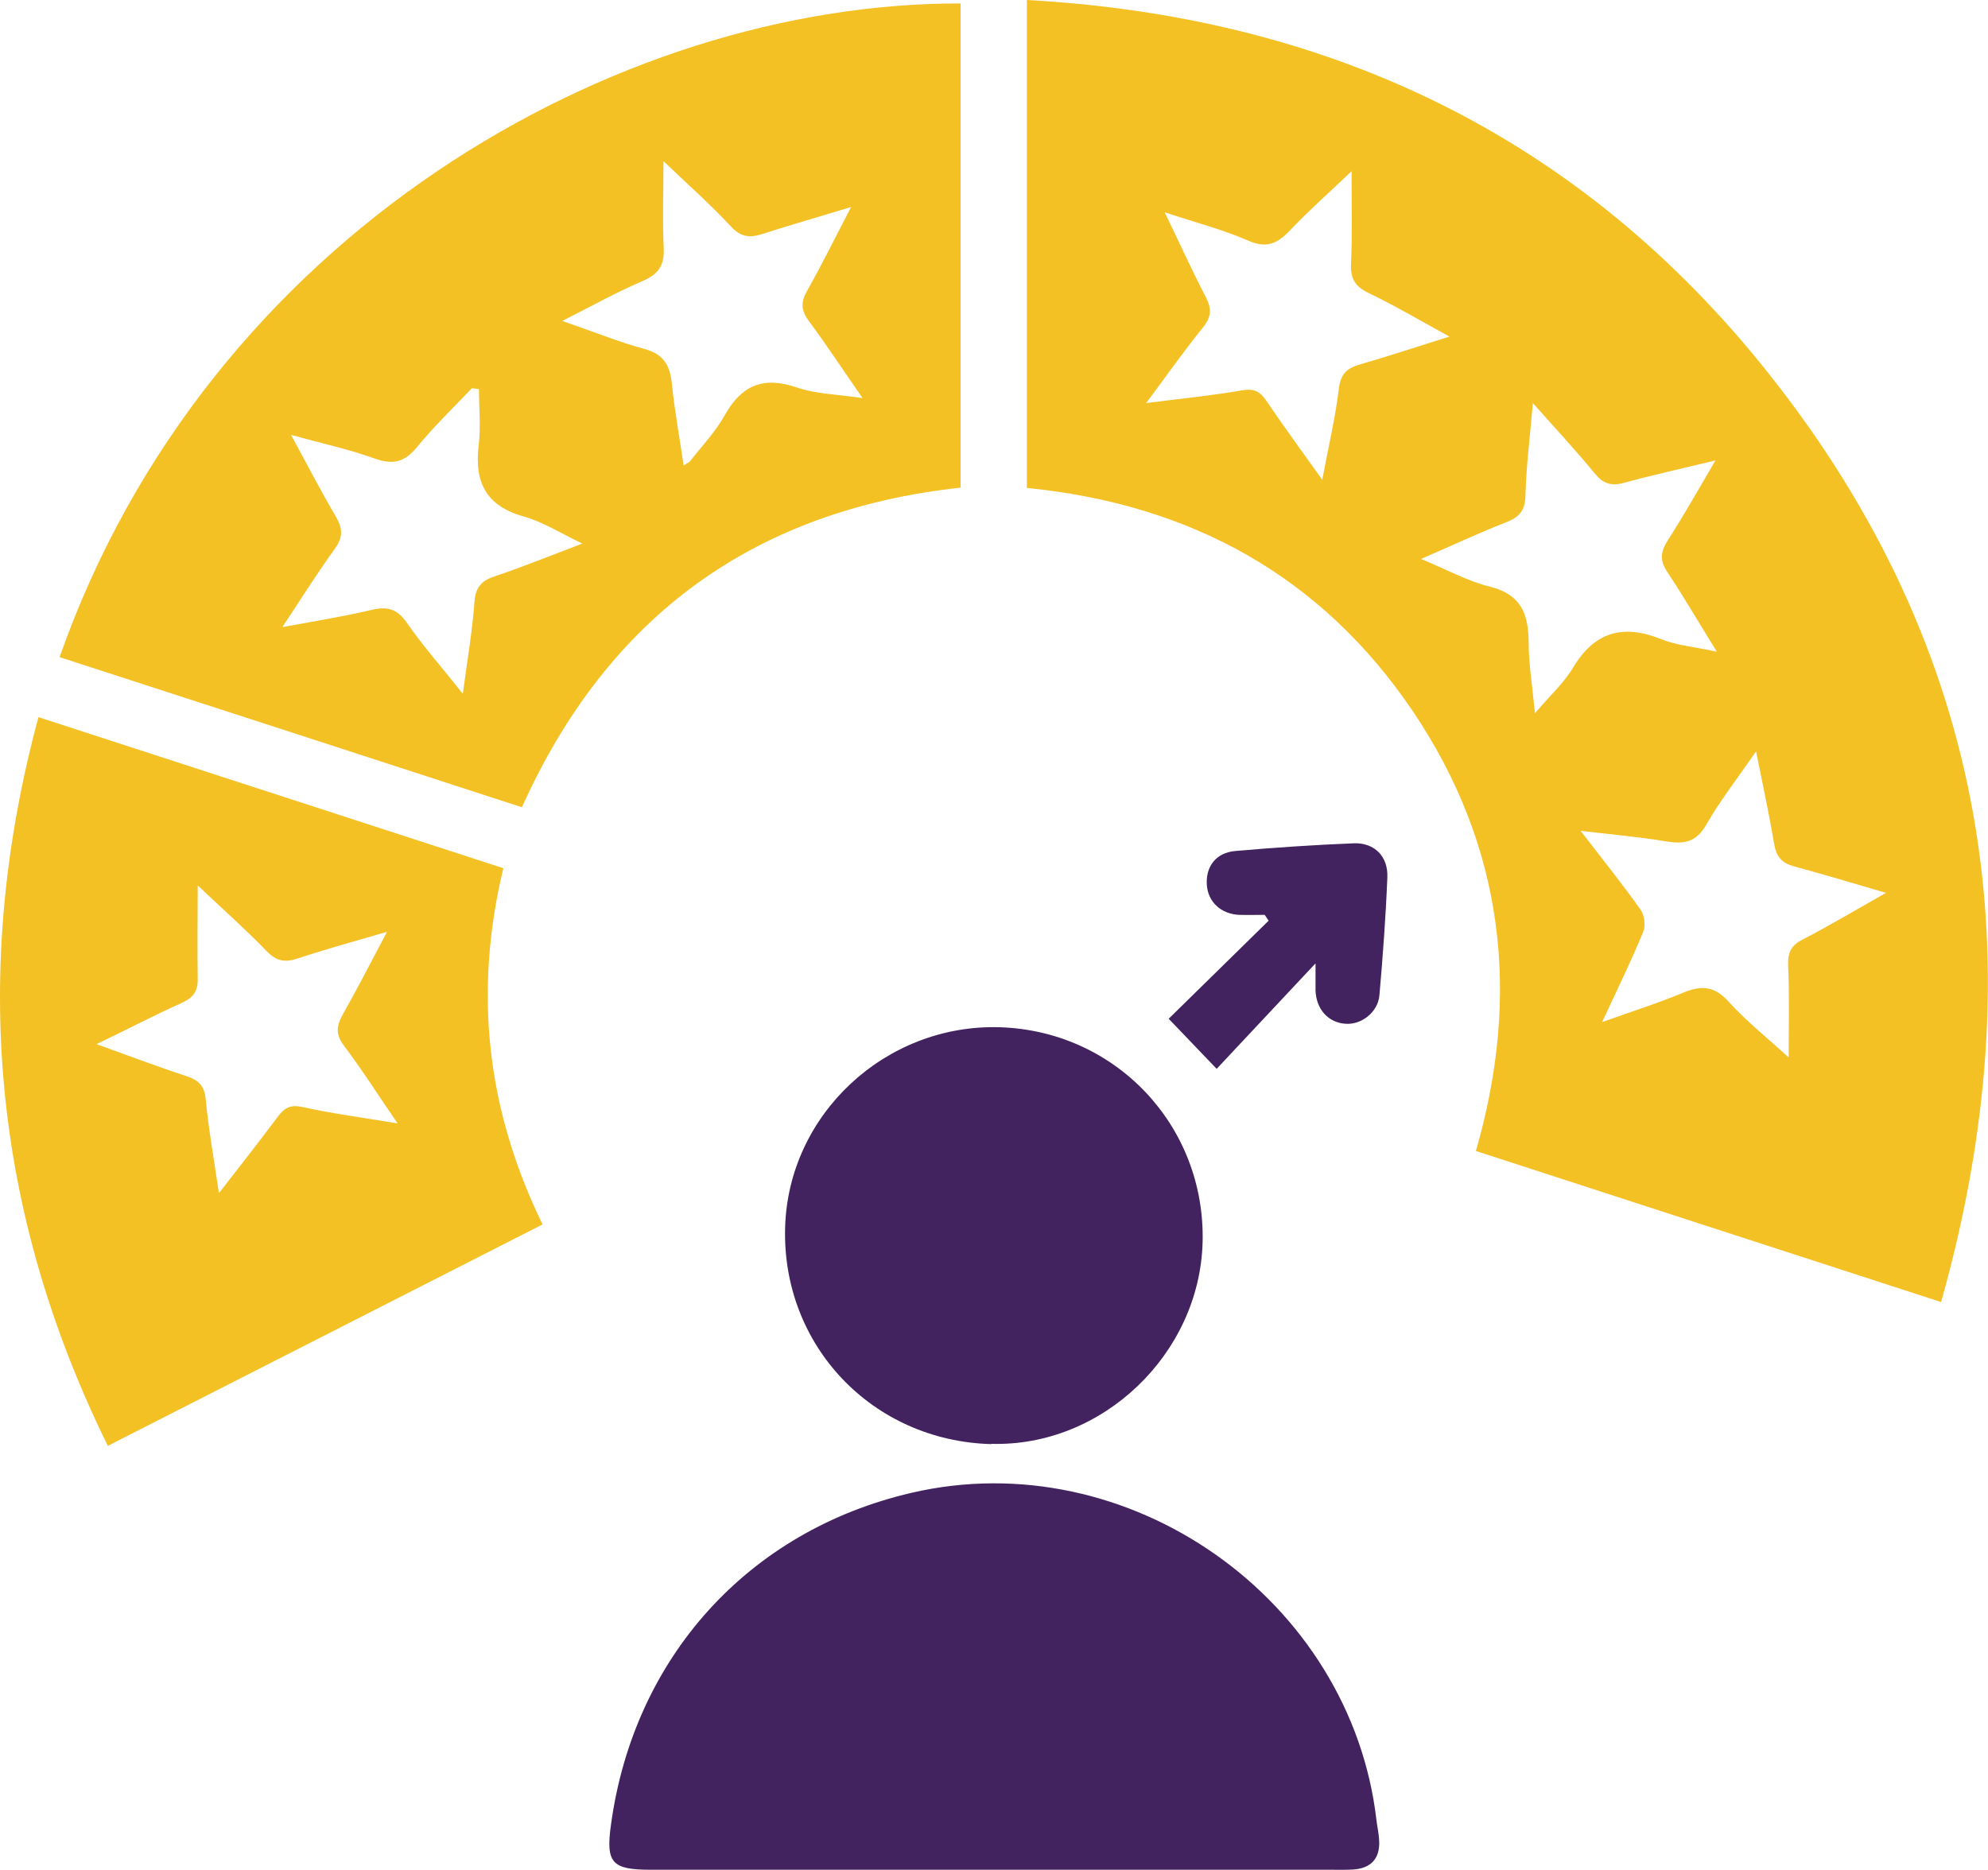 <?xml version="1.0" encoding="UTF-8"?>
<svg id="Layer_1" data-name="Layer 1" xmlns="http://www.w3.org/2000/svg" viewBox="0 0 75 70.55">
  <defs>
    <style>
      .cls-1 {
        fill: #42235f;
      }

      .cls-2 {
        fill: #f4c125;
      }
    </style>
  </defs>
  <path class="cls-2" d="M38.74,18.42V0c11.43,.63,20.9,5.16,27.99,14.1,8.28,10.43,10.12,22.2,6.5,35.03-5.91-1.92-11.7-3.8-17.55-5.7,1.71-5.92,1.06-11.5-2.39-16.61-3.46-5.11-8.4-7.8-14.56-8.41Zm11.14-.3c.24-1.28,.5-2.36,.63-3.46,.07-.56,.31-.77,.8-.91,1.07-.31,2.13-.66,3.37-1.05-1.13-.62-2.06-1.17-3.04-1.64-.5-.24-.7-.53-.67-1.1,.05-1.1,.02-2.2,.02-3.5-.87,.83-1.64,1.51-2.34,2.25-.47,.49-.88,.67-1.56,.37-.96-.42-1.98-.68-3.15-1.07,.57,1.18,1.03,2.2,1.55,3.2,.23,.44,.21,.76-.11,1.15-.72,.89-1.38,1.83-2.14,2.85,1.31-.17,2.46-.28,3.61-.48,.46-.08,.69,.04,.93,.4,.65,.96,1.33,1.89,2.11,2.98Zm10.58,20.44c1.14-.41,2.1-.71,3.03-1.1,.68-.28,1.17-.27,1.71,.32,.68,.75,1.48,1.39,2.28,2.12,0-1.24,.03-2.34-.02-3.44-.02-.5,.09-.78,.55-1.01,1.02-.53,2.01-1.12,3.14-1.76-1.26-.37-2.36-.7-3.47-1-.44-.12-.66-.35-.74-.81-.19-1.12-.43-2.24-.69-3.53-.7,1.02-1.36,1.86-1.88,2.77-.38,.66-.83,.74-1.5,.63-1.02-.17-2.05-.26-3.24-.4,.84,1.09,1.58,2.01,2.26,2.97,.15,.21,.2,.61,.1,.85-.45,1.09-.97,2.15-1.55,3.4Zm4.27-21.19c-1.27,.31-2.38,.55-3.47,.85-.48,.13-.78,.03-1.1-.36-.71-.87-1.48-1.69-2.33-2.65-.11,1.27-.25,2.38-.28,3.48-.01,.59-.24,.83-.76,1.03-1.03,.4-2.04,.88-3.18,1.37,.97,.4,1.76,.84,2.61,1.05,1.16,.29,1.44,1.02,1.45,2.07,0,.84,.14,1.68,.24,2.7,.57-.67,1.09-1.14,1.43-1.71,.82-1.37,1.89-1.66,3.34-1.08,.6,.24,1.27,.29,2.09,.47-.7-1.13-1.26-2.09-1.87-3.01-.28-.42-.26-.74,0-1.16,.61-.95,1.17-1.94,1.82-3.05Z"/>
  <path class="cls-2" d="M2.25,24.79C7.86,8.83,23.27,.1,36.24,.13V18.4c-7.8,.85-13.31,4.86-16.55,12.06-5.81-1.89-11.6-3.77-17.43-5.66ZM25.03,6.07c0,1.18-.04,2.24,.01,3.3,.03,.66-.21,.98-.81,1.24-.98,.42-1.91,.94-3.02,1.5,1.17,.4,2.12,.79,3.11,1.06,.74,.2,.96,.64,1.03,1.33,.1,1.01,.29,2.01,.44,3.06,.15-.09,.2-.11,.23-.14,.45-.58,.97-1.12,1.32-1.75,.64-1.14,1.46-1.48,2.72-1.05,.73,.25,1.53,.26,2.48,.4-.75-1.08-1.36-2.01-2.02-2.9-.3-.4-.32-.71-.07-1.15,.56-.99,1.06-2.01,1.66-3.16-1.24,.38-2.3,.68-3.35,1.02-.47,.15-.81,.12-1.18-.28-.77-.83-1.61-1.57-2.55-2.47ZM10.67,23.66c1.24-.23,2.31-.4,3.36-.65,.59-.14,.96-.03,1.32,.49,.61,.88,1.33,1.69,2.11,2.68,.17-1.28,.36-2.37,.44-3.47,.04-.54,.25-.79,.75-.96,1.08-.36,2.13-.79,3.32-1.24-.84-.4-1.49-.82-2.21-1.02-1.43-.4-1.87-1.3-1.7-2.69,.08-.7,.01-1.41,.01-2.12-.09-.01-.18-.02-.27-.03-.69,.73-1.42,1.43-2.06,2.21-.47,.58-.91,.69-1.61,.44-.97-.35-1.99-.57-3.15-.89,.62,1.14,1.13,2.13,1.69,3.08,.26,.45,.28,.78-.04,1.22-.66,.91-1.26,1.87-1.97,2.94Z"/>
  <path class="cls-2" d="M4.07,54.56C-.29,45.7-1.12,36.59,1.45,27.06c5.88,1.91,11.69,3.8,17.54,5.7-1.13,4.68-.63,9.12,1.48,13.44-5.46,2.78-10.89,5.55-16.41,8.36Zm-.4-15.15c1.26,.45,2.3,.85,3.35,1.19,.46,.15,.69,.35,.74,.88,.11,1.14,.31,2.26,.5,3.54,.81-1.04,1.52-1.95,2.21-2.87,.25-.34,.47-.48,.93-.38,1.14,.25,2.29,.4,3.6,.62-.74-1.08-1.35-2.04-2.03-2.94-.31-.42-.28-.73-.05-1.15,.55-.97,1.06-1.97,1.68-3.14-1.27,.37-2.33,.66-3.38,1.01-.49,.16-.81,.09-1.18-.3-.78-.81-1.63-1.56-2.58-2.46,0,1.22-.02,2.37,0,3.52,.01,.48-.18,.72-.6,.91-1.02,.46-2.02,.98-3.22,1.56Z"/>
  <path class="cls-1" d="M37.5,70.55c-4.32,0-8.64,0-12.96,0-1.46,0-1.69-.26-1.49-1.7,.86-6.31,5.18-11.09,11.33-12.52,8.19-1.91,16.59,4.01,17.55,12.36,.03,.25,.09,.5,.1,.75,.04,.67-.29,1.05-.96,1.1-.3,.02-.61,.01-.91,.01-4.22,0-8.44,0-12.66,0Z"/>
  <path class="cls-1" d="M37.4,54.49c-4.49-.12-7.91-3.72-7.78-8.18,.12-4.26,3.78-7.67,8.08-7.55,4.39,.13,7.78,3.72,7.67,8.11-.11,4.22-3.78,7.73-7.97,7.61Z"/>
  <path class="cls-1" d="M47.71,34.52c-.32,0-.65,.01-.97,0-.69-.04-1.16-.49-1.21-1.12-.05-.7,.34-1.23,1.08-1.29,1.48-.13,2.97-.23,4.46-.29,.78-.03,1.3,.49,1.27,1.28-.06,1.49-.17,2.97-.3,4.46-.06,.64-.68,1.11-1.27,1.07-.66-.04-1.12-.55-1.14-1.27,0-.3,0-.6,0-1.01-1.3,1.39-2.55,2.72-3.73,3.98-.74-.77-1.27-1.33-1.81-1.89,1.15-1.13,2.46-2.41,3.77-3.7l-.14-.21Z"/>
</svg>